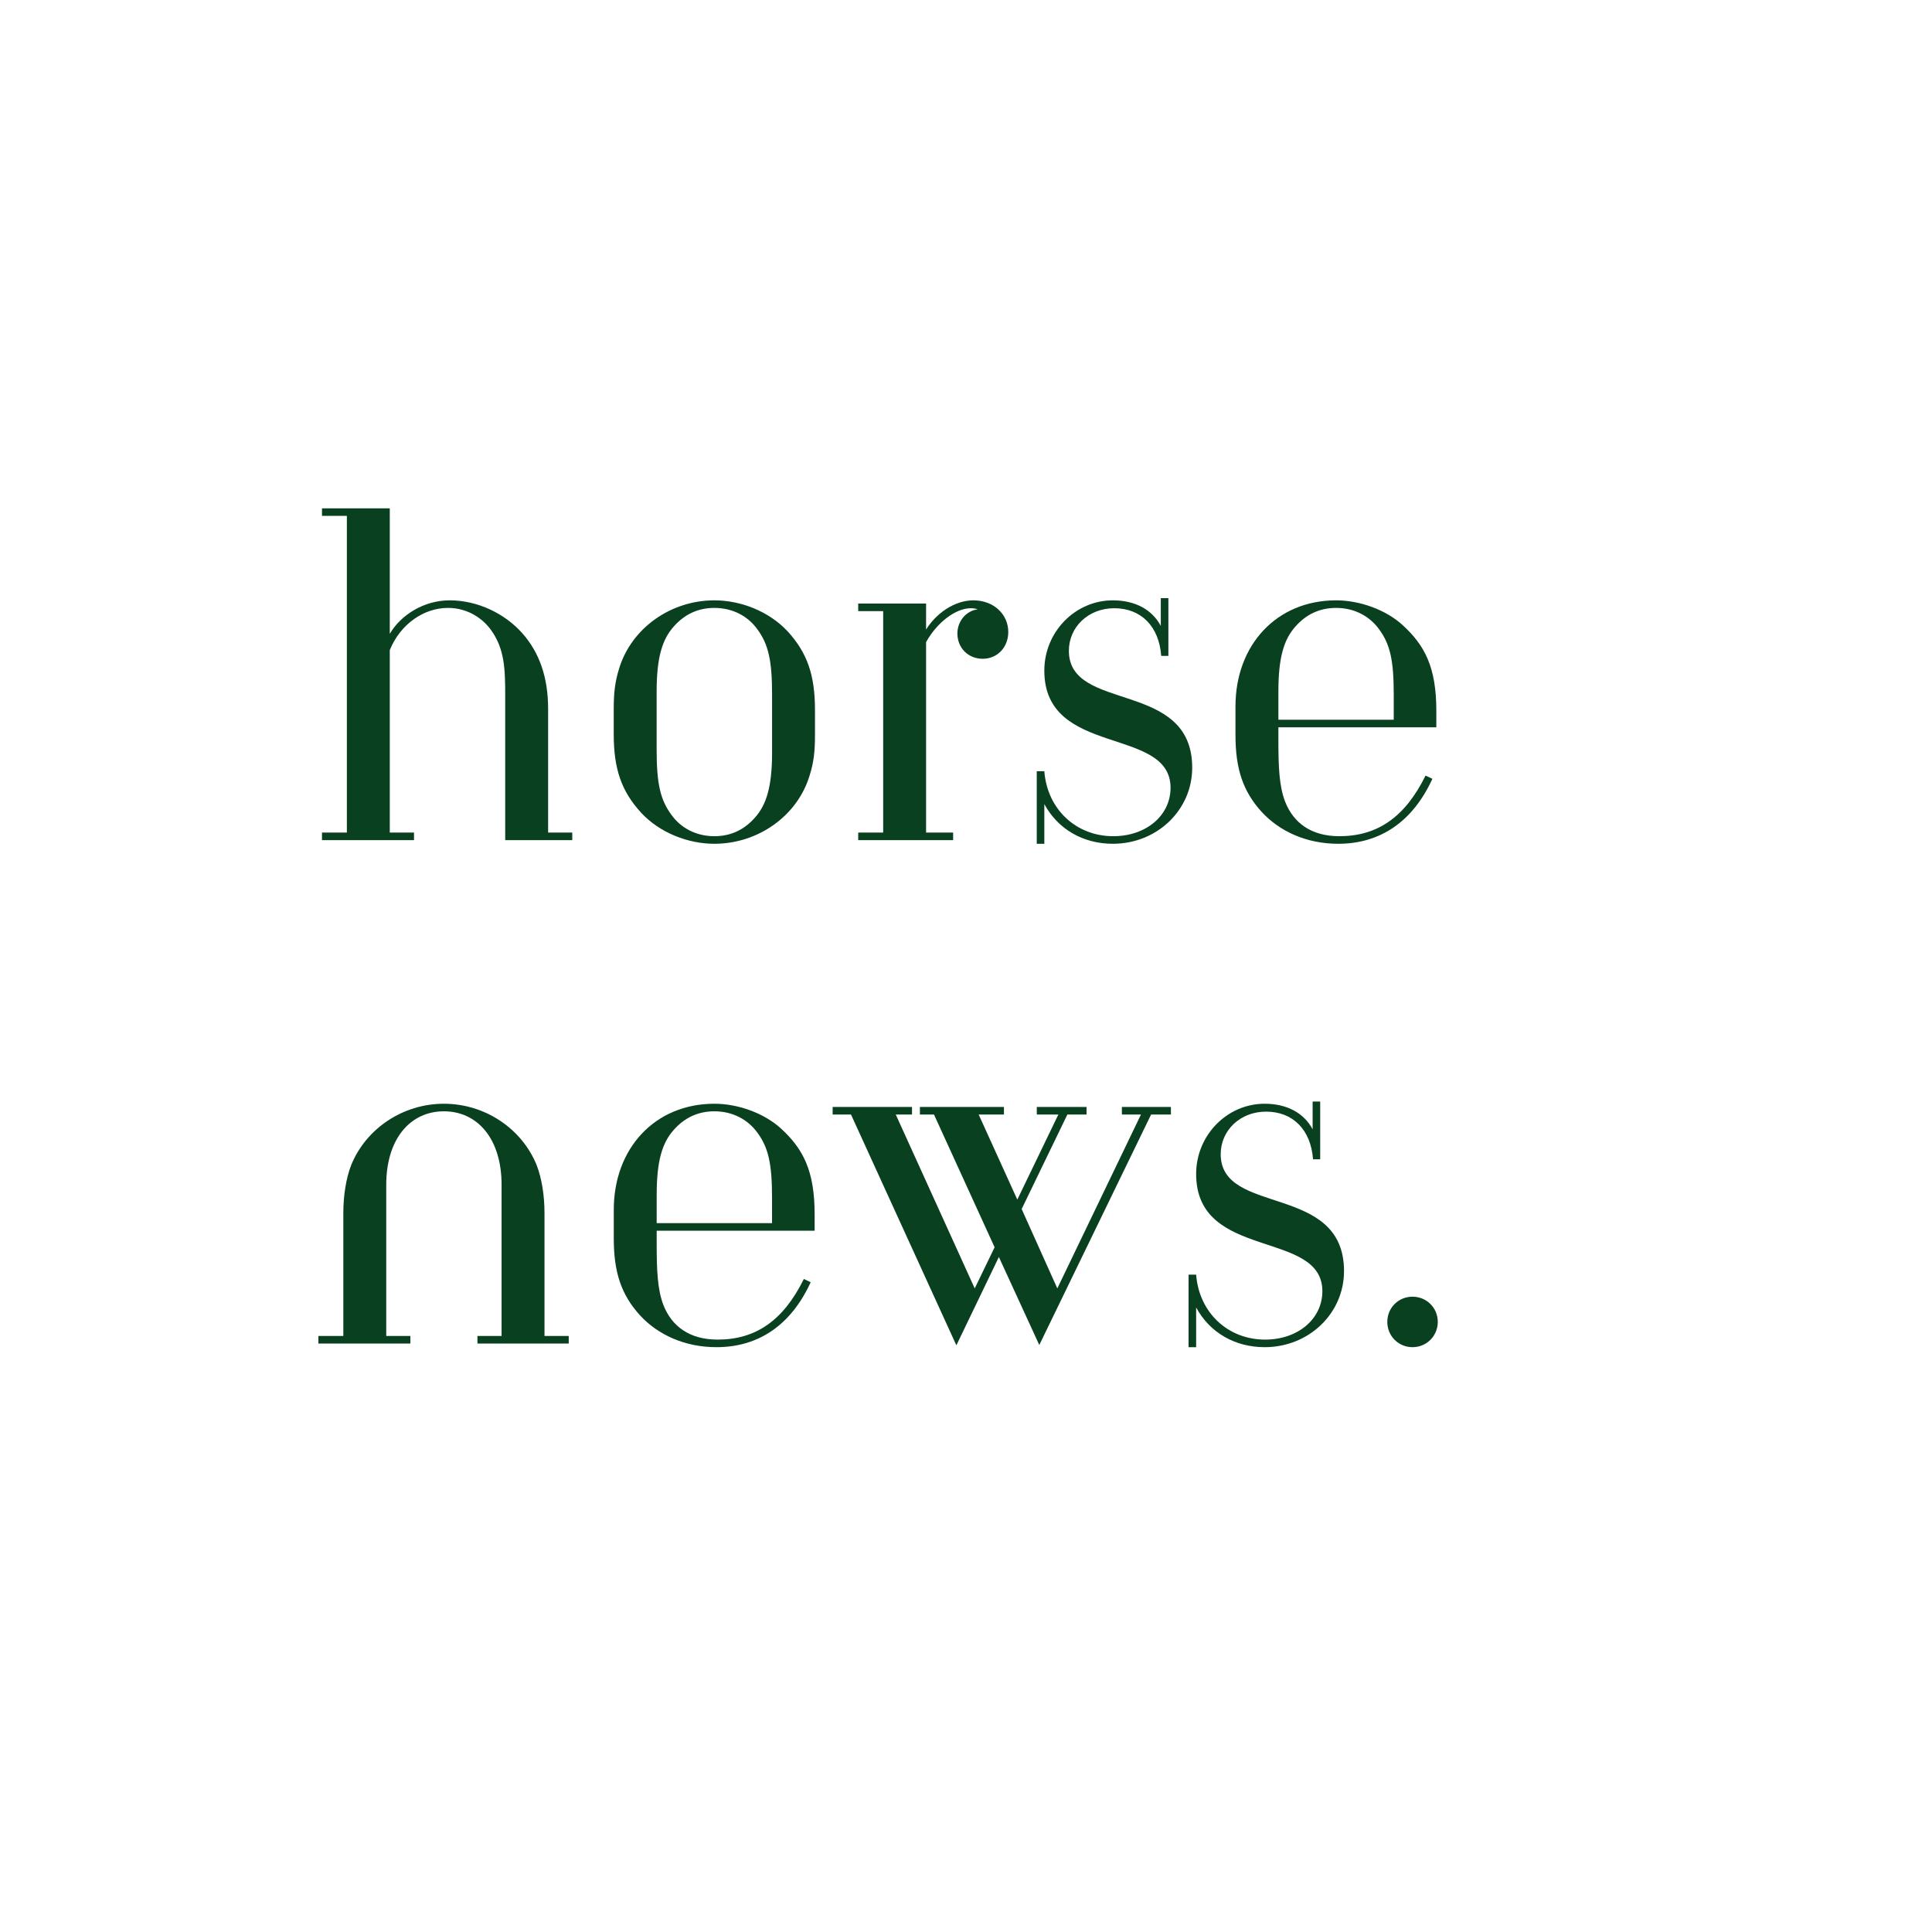 <svg xmlns="http://www.w3.org/2000/svg" xmlns:xlink="http://www.w3.org/1999/xlink" width="500" zoomAndPan="magnify" viewBox="0 0 375 375" height="500" preserveAspectRatio="xMidYMid meet" version="1.0"><defs><g/></defs><rect x="-37.5" width="450" fill="#ffffff" y="-37.5" height="450" fill-opacity="1"/><rect x="-37.5" width="450" fill="#ffffff" y="-37.5" height="450" fill-opacity="1"/><g fill="#084020" fill-opacity="1"><g transform="translate(57.952, 163.073)"><g><path d="M 53.125 0 L 53.125 -1.469 L 48.438 -1.469 L 48.438 -25.484 C 48.438 -31.562 46.766 -36.406 43.406 -40.188 C 40.047 -43.953 34.797 -46.547 29.328 -46.547 C 24.359 -46.547 19.875 -43.75 17.703 -40.047 L 17.703 -64.406 L 4.547 -64.406 L 4.547 -62.938 L 9.375 -62.938 L 9.375 -1.469 L 4.547 -1.469 L 4.547 0 L 22.406 0 L 22.406 -1.469 L 17.703 -1.469 L 17.703 -36.891 C 19.812 -42.062 24.438 -45.078 28.984 -45.078 C 32.969 -45.078 35.766 -42.906 37.234 -40.953 C 40.047 -37.172 40.109 -33.109 40.109 -27.859 L 40.109 0 Z M 53.125 0 "/></g></g></g><g fill="#084020" fill-opacity="1"><g transform="translate(114.578, 163.073)"><g><path d="M 43.609 -25.266 C 43.609 -31.984 42.141 -36.328 38.297 -40.531 C 34.719 -44.375 29.266 -46.547 24.078 -46.547 C 15.609 -46.547 7.984 -41.156 5.594 -33.312 C 4.766 -30.656 4.547 -28.484 4.547 -25.484 L 4.547 -20.578 C 4.547 -13.859 6.016 -9.516 9.875 -5.312 C 13.438 -1.469 18.906 0.703 24.078 0.703 C 32.547 0.703 40.188 -4.688 42.562 -12.531 C 43.406 -15.188 43.609 -17.359 43.609 -20.375 Z M 35.281 -17.016 C 35.281 -10.297 34.156 -6.859 31.984 -4.406 C 29.953 -2.094 27.375 -0.766 24.078 -0.766 C 20.516 -0.766 17.562 -2.375 15.75 -4.906 C 13.578 -7.844 12.875 -10.984 12.875 -17.562 L 12.875 -28.844 C 12.875 -35.562 14 -38.984 16.172 -41.438 C 18.203 -43.75 20.797 -45.078 24.078 -45.078 C 27.656 -45.078 30.594 -43.469 32.406 -40.953 C 34.578 -38.016 35.281 -34.859 35.281 -28.281 Z M 35.281 -17.016 "/></g></g></g><g fill="#084020" fill-opacity="1"><g transform="translate(162.735, 163.073)"><g><path d="M 17.016 -45.922 L 3.844 -45.922 L 3.844 -44.453 L 8.688 -44.453 L 8.688 -1.469 L 3.844 -1.469 L 3.844 0 L 22.266 0 L 22.266 -1.469 L 17.016 -1.469 L 17.016 -38.438 C 19.188 -42.344 22.812 -45.016 25.688 -45.016 C 26.391 -45.016 26.875 -44.875 27.016 -44.797 C 24.781 -44.516 23.094 -42.484 23.094 -40.109 C 23.094 -37.312 25.203 -35.203 28 -35.203 C 30.875 -35.203 32.969 -37.453 32.969 -40.391 C 32.969 -43.891 30.094 -46.547 26.188 -46.547 C 22.547 -46.547 18.969 -44.031 17.016 -40.875 Z M 17.016 -45.922 "/></g></g></g><g fill="#084020" fill-opacity="1"><g transform="translate(195.703, 163.073)"><g><path d="M 31.078 -35.766 L 31.078 -46.969 L 29.609 -46.969 L 29.609 -41.578 C 27.938 -44.734 24.641 -46.547 20.297 -46.547 C 13.016 -46.547 7 -40.453 7 -32.906 C 7 -16.031 31.5 -22.188 31.5 -10.156 C 31.5 -4.828 26.812 -0.766 20.375 -0.766 C 13.156 -0.766 7.562 -6.016 7 -13.375 L 5.531 -13.375 L 5.531 0.703 L 7 0.703 L 7 -7 C 9.656 -2.094 14.562 0.703 20.297 0.703 C 28.906 0.703 35.703 -5.875 35.703 -14.062 C 35.703 -31.219 11.766 -24.703 11.766 -36.75 C 11.766 -41.375 15.547 -45.016 20.578 -45.016 C 25.766 -45.016 29.266 -41.516 29.688 -35.766 Z M 31.078 -35.766 "/></g></g></g><g fill="#084020" fill-opacity="1"><g transform="translate(234.9, 163.073)"><g><path d="M 43.891 -21.906 L 43.891 -25.125 C 43.891 -33.531 41.656 -37.797 37.375 -41.719 C 34.016 -44.797 28.906 -46.547 24.438 -46.547 C 12.875 -46.547 4.906 -37.875 4.906 -25.969 L 4.906 -20.375 C 4.906 -13.797 6.375 -9.453 10.016 -5.453 C 13.438 -1.75 18.625 0.703 24.844 0.703 C 33.047 0.703 39.344 -3.641 43.125 -11.906 L 41.797 -12.531 C 37.797 -4.406 32.406 -0.766 25.062 -0.766 C 19.594 -0.766 16.172 -3.359 14.562 -7.422 C 13.375 -10.438 13.234 -14.281 13.234 -19.453 L 13.234 -21.906 Z M 35.625 -23.375 L 13.234 -23.375 L 13.234 -28.844 C 13.234 -35.562 14.344 -38.984 16.516 -41.438 C 18.547 -43.75 21.141 -45.078 24.438 -45.078 C 28 -45.078 30.938 -43.469 32.766 -40.953 C 34.938 -38.016 35.625 -34.859 35.625 -28.281 Z M 35.625 -23.375 "/></g></g></g><g fill="#084020" fill-opacity="1"><g transform="translate(282.294, 163.073)"><g/></g></g><g fill="#084020" fill-opacity="1"><g transform="translate(57.952, 260.782)"><g><path d="M 52.438 0 L 52.438 -1.469 L 47.734 -1.469 L 47.734 -25.344 C 47.734 -28.766 47.188 -32.125 46.203 -34.656 C 43.328 -41.719 36.188 -46.547 28.203 -46.547 C 20.234 -46.547 13.094 -41.719 10.219 -34.656 C 9.234 -32.125 8.688 -28.766 8.688 -25.344 L 8.688 -1.469 L 3.844 -1.469 L 3.844 0 L 21.703 0 L 21.703 -1.469 L 17.016 -1.469 L 17.016 -30.797 C 17.016 -39.766 21.703 -45.078 28.203 -45.078 C 34.719 -45.078 39.406 -39.766 39.406 -30.797 L 39.406 -1.469 L 34.719 -1.469 L 34.719 0 Z M 52.438 0 "/></g></g></g><g fill="#084020" fill-opacity="1"><g transform="translate(114.228, 260.782)"><g><path d="M 43.891 -21.906 L 43.891 -25.125 C 43.891 -33.531 41.656 -37.797 37.375 -41.719 C 34.016 -44.797 28.906 -46.547 24.438 -46.547 C 12.875 -46.547 4.906 -37.875 4.906 -25.969 L 4.906 -20.375 C 4.906 -13.797 6.375 -9.453 10.016 -5.453 C 13.438 -1.75 18.625 0.703 24.844 0.703 C 33.047 0.703 39.344 -3.641 43.125 -11.906 L 41.797 -12.531 C 37.797 -4.406 32.406 -0.766 25.062 -0.766 C 19.594 -0.766 16.172 -3.359 14.562 -7.422 C 13.375 -10.438 13.234 -14.281 13.234 -19.453 L 13.234 -21.906 Z M 35.625 -23.375 L 13.234 -23.375 L 13.234 -28.844 C 13.234 -35.562 14.344 -38.984 16.516 -41.438 C 18.547 -43.75 21.141 -45.078 24.438 -45.078 C 28 -45.078 30.938 -43.469 32.766 -40.953 C 34.938 -38.016 35.625 -34.859 35.625 -28.281 Z M 35.625 -23.375 "/></g></g></g><g fill="#084020" fill-opacity="1"><g transform="translate(161.615, 260.782)"><g><path d="M 65.656 -44.453 L 65.656 -45.922 L 56.141 -45.922 L 56.141 -44.453 L 59.844 -44.453 L 43.609 -10.703 L 36.688 -26.109 L 45.562 -44.453 L 49.281 -44.453 L 49.281 -45.922 L 39.625 -45.922 L 39.625 -44.453 L 43.812 -44.453 L 35.844 -27.938 L 28.344 -44.453 L 33.25 -44.453 L 33.25 -45.922 L 16.938 -45.922 L 16.938 -44.453 L 19.672 -44.453 L 31.438 -18.688 L 27.578 -10.703 L 12.25 -44.453 L 15.406 -44.453 L 15.406 -45.922 L 0 -45.922 L 0 -44.453 L 3.562 -44.453 L 24.016 0.344 L 32.266 -16.797 L 40.109 0.281 L 61.812 -44.453 Z M 65.656 -44.453 "/></g></g></g><g fill="#084020" fill-opacity="1"><g transform="translate(225.171, 260.782)"><g><path d="M 31.078 -35.766 L 31.078 -46.969 L 29.609 -46.969 L 29.609 -41.578 C 27.938 -44.734 24.641 -46.547 20.297 -46.547 C 13.016 -46.547 7 -40.453 7 -32.906 C 7 -16.031 31.5 -22.188 31.5 -10.156 C 31.5 -4.828 26.812 -0.766 20.375 -0.766 C 13.156 -0.766 7.562 -6.016 7 -13.375 L 5.531 -13.375 L 5.531 0.703 L 7 0.703 L 7 -7 C 9.656 -2.094 14.562 0.703 20.297 0.703 C 28.906 0.703 35.703 -5.875 35.703 -14.062 C 35.703 -31.219 11.766 -24.703 11.766 -36.75 C 11.766 -41.375 15.547 -45.016 20.578 -45.016 C 25.766 -45.016 29.266 -41.516 29.688 -35.766 Z M 31.078 -35.766 "/></g></g></g><g fill="#084020" fill-opacity="1"><g transform="translate(264.369, 260.782)"><g><path d="M 14.703 -4.203 C 14.703 -6.938 12.531 -9.094 9.797 -9.094 C 7.062 -9.094 4.906 -6.938 4.906 -4.203 C 4.906 -1.469 7.062 0.703 9.797 0.703 C 12.531 0.703 14.703 -1.469 14.703 -4.203 Z M 14.703 -4.203 "/></g></g></g></svg>